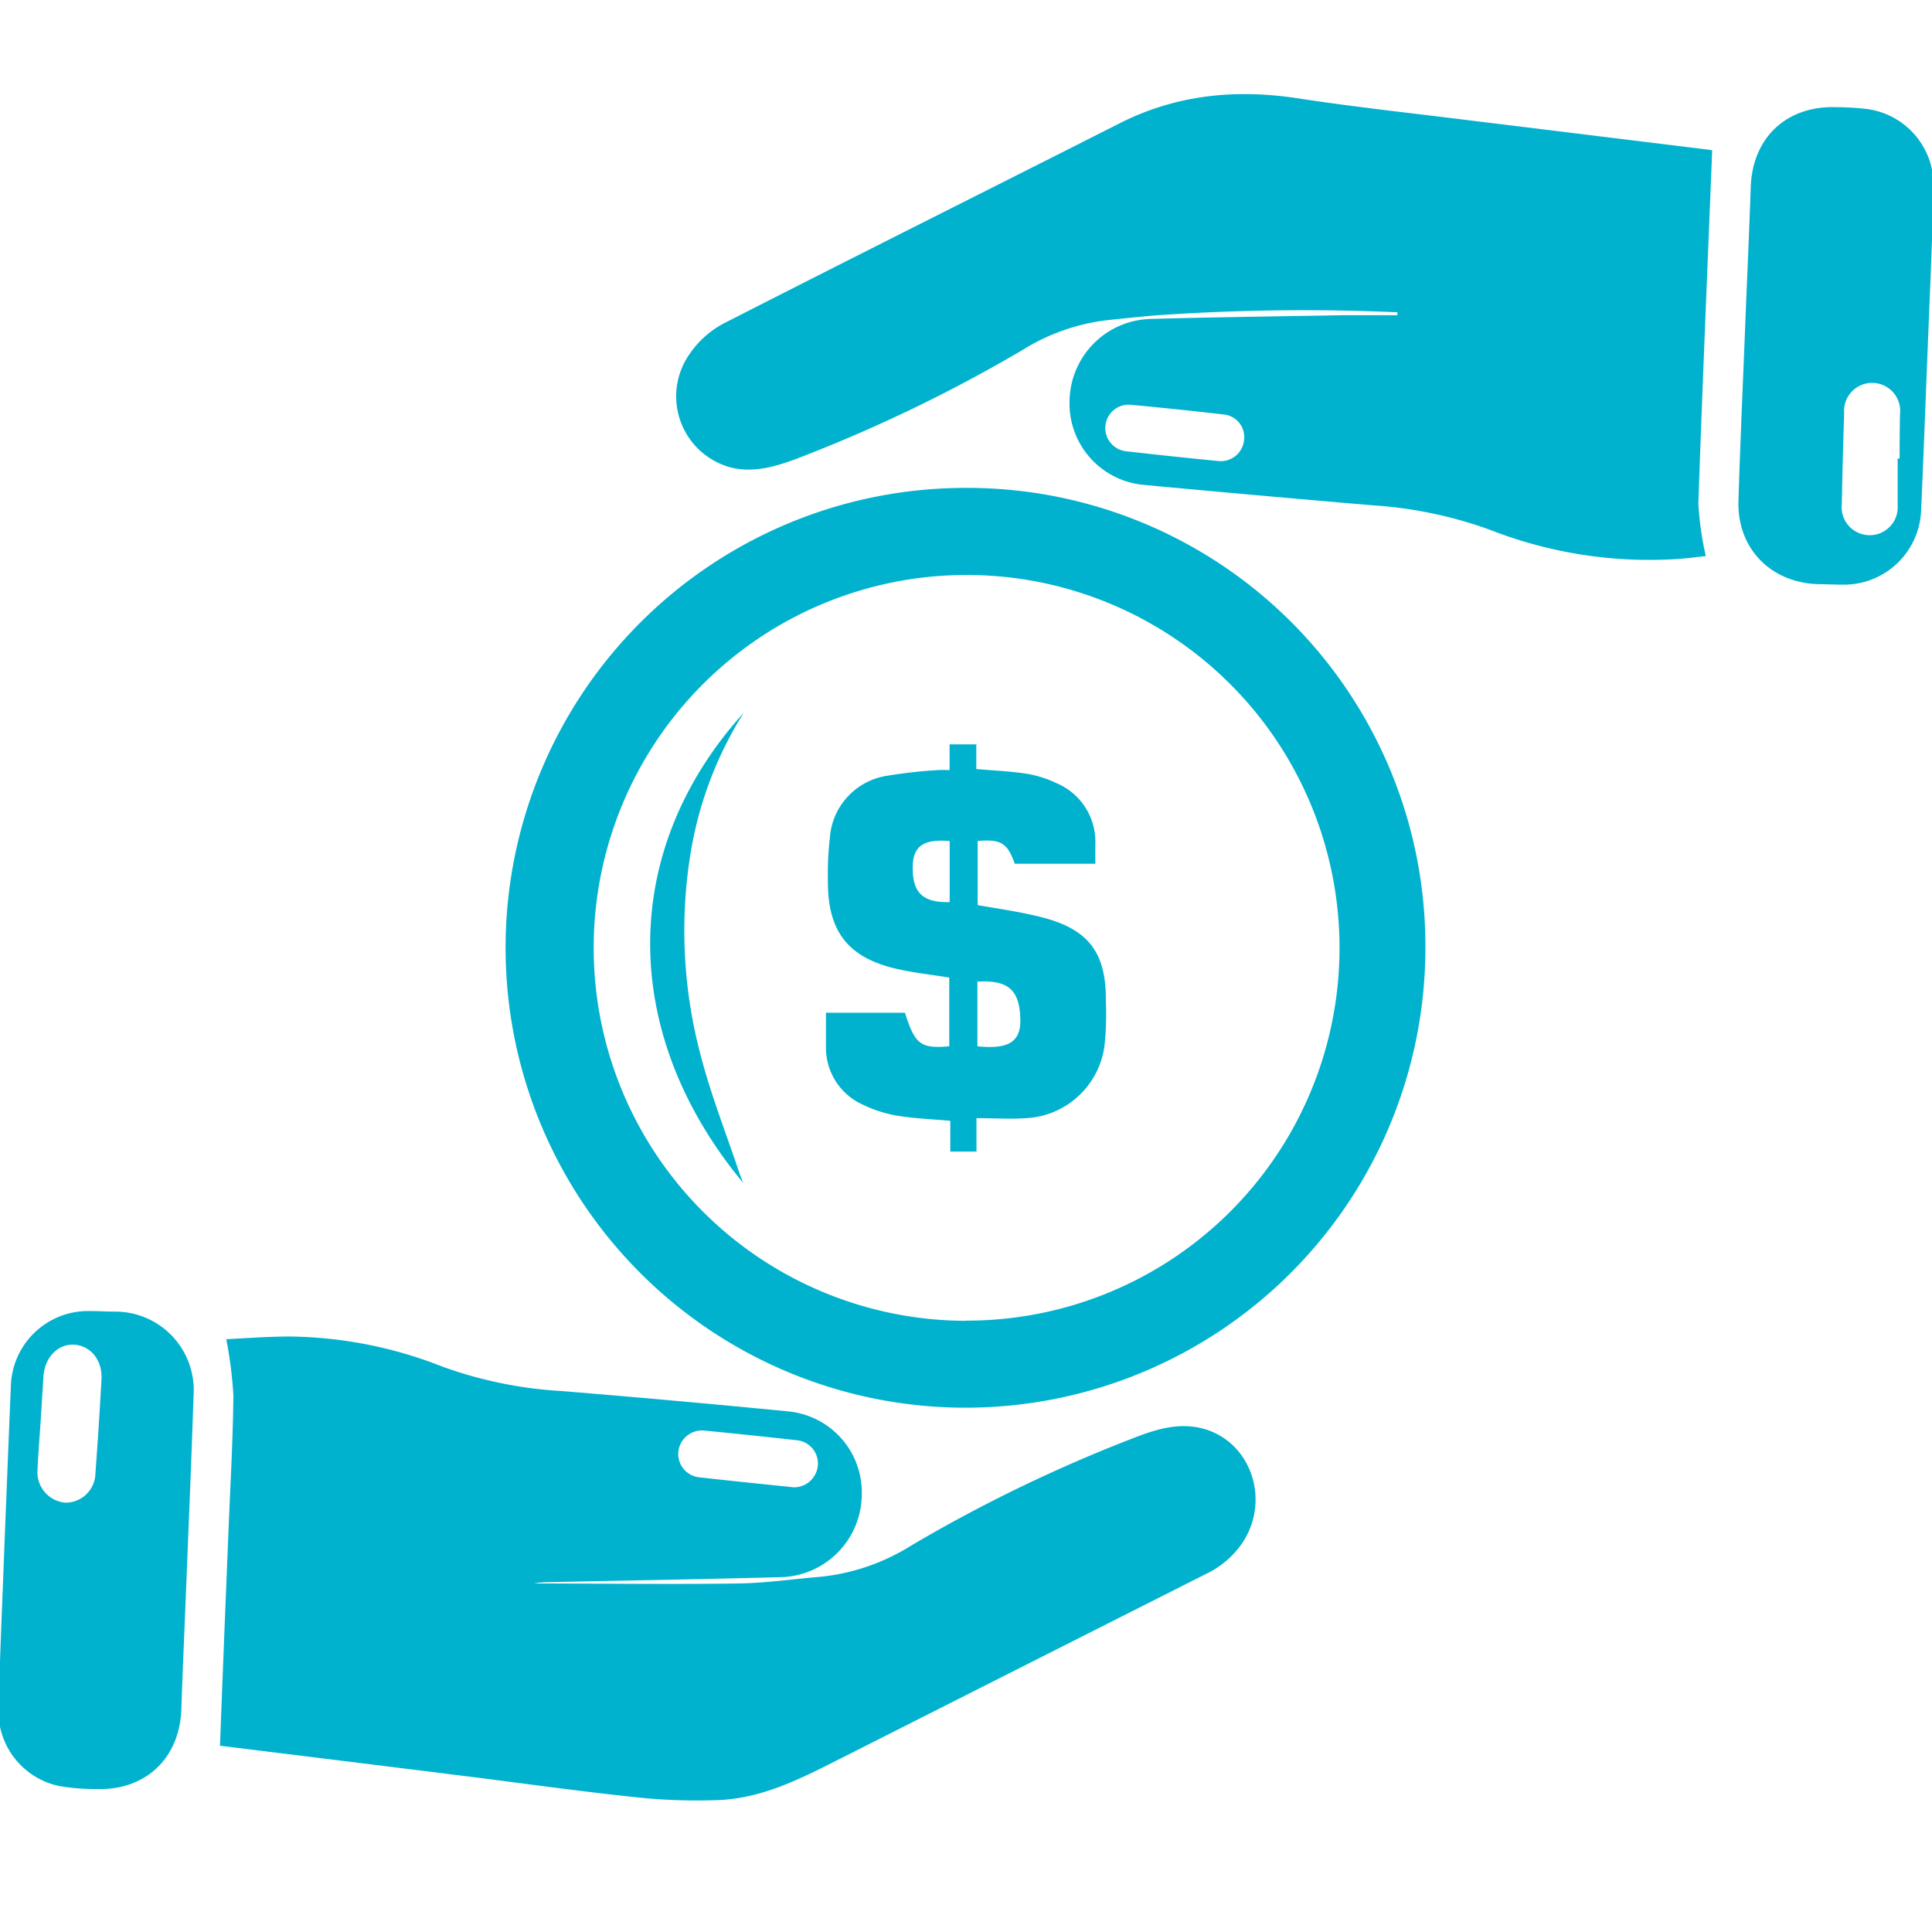 <svg id="Layer_1" data-name="Layer 1" xmlns="http://www.w3.org/2000/svg" viewBox="0 0 225 225"><defs><style>.cls-1{fill:#00b2ce;}</style></defs><path class="cls-1" d="M199.4,17.51s-.22-.05-.46-.08L171,14c-6.54-.82-13.09-1.52-19.6-2.51C144,10.32,137,11,130.33,14.39,115,22.15,99.57,29.86,84.24,37.69a11.09,11.09,0,0,0-3.86,3.44,8.57,8.57,0,0,0,4.76,13.32c2.64.64,5.16-.11,7.57-1a176.18,176.18,0,0,0,26.34-12.67,23.94,23.94,0,0,1,9.69-3.47c1.95-.2,3.9-.42,5.85-.58a247.06,247.06,0,0,1,28.15-.36l0,.34c-2.13,0-4.25,0-6.37,0-7.43.13-14.86.23-22.28.43a9.7,9.7,0,0,0-9.53,9.53,9.51,9.51,0,0,0,8.63,9.8q13.27,1.24,26.56,2.37a49.41,49.41,0,0,1,13.77,2.86,50.9,50.9,0,0,0,22,3.39c1.14-.08,2.27-.24,3.14-.33a36.28,36.28,0,0,1-.87-6.13C198.26,44.93,198.85,31.27,199.4,17.51ZM144.88,51.27a2.72,2.72,0,0,1-3,2.42q-5.34-.52-10.68-1.13a2.72,2.72,0,1,1,.49-5.42c3.6.34,7.21.71,10.81,1.13A2.64,2.64,0,0,1,144.88,51.27Z"/><path class="cls-1" d="M139.8,166.3c-2.65-.6-5.16.16-7.57,1.09A174.2,174.2,0,0,0,106.11,180a24.53,24.53,0,0,1-10.54,3.63c-3.2.26-6.4.74-9.6.78-7.92.12-15.84,0-23.77,0a9.39,9.39,0,0,1,1.58-.15c9-.19,18-.34,27-.58a9.68,9.68,0,0,0,9.58-9.47,9.48,9.48,0,0,0-8.57-9.84Q78.61,163.08,65.39,162a48.88,48.88,0,0,1-13.91-2.86,49.81,49.81,0,0,0-17.7-3.49c-2.56,0-5.11.2-7.43.31a48.29,48.29,0,0,1,.83,6.55c-.05,5.17-.35,10.34-.56,15.51-.34,8.37-.68,16.74-1,25.29,9.33,1.15,18.84,2.32,28.36,3.51,6.58.82,13.15,1.75,19.74,2.45a66.72,66.72,0,0,0,10.09.36c4.71-.22,8.93-2.23,13.08-4.33q21.77-11,43.56-22a10.66,10.66,0,0,0,4.3-3.71C148.06,174.47,145.53,167.62,139.8,166.3ZM79,169.06a2.77,2.77,0,0,1,3-2.46c3.6.35,7.21.73,10.81,1.13a2.72,2.72,0,0,1,2.43,3,2.79,2.79,0,0,1-2.83,2.48c-3.73-.39-7.34-.75-10.94-1.16A2.73,2.73,0,0,1,79,169.06Z"/><path class="cls-1" d="M112.5,56.82A53.56,53.56,0,1,0,166,110.48,53.34,53.34,0,0,0,112.5,56.82Zm0,97A43.43,43.43,0,1,1,156,110.37,43.4,43.4,0,0,1,112.54,153.8Z"/><path class="cls-1" d="M217.21,12.67a34,34,0,0,0-3.49-.19c-5.73-.14-9.64,3.61-9.83,9.32-.18,5.26-.42,10.51-.63,15.76-.27,6.92-.59,13.84-.8,20.76-.17,5.51,3.71,9.52,9.24,9.71,1,0,2.08.07,3.12.06a9,9,0,0,0,8.91-8.58c.28-6.33.52-12.67.77-19s.54-12.51.68-18.76A8.93,8.93,0,0,0,217.21,12.67Zm4,40.73H221c0,1.79,0,3.58,0,5.37a3.27,3.27,0,1,1-6.5-.13q.09-5.23.27-10.49a3.27,3.27,0,1,1,6.5.13C221.24,50,221.23,51.69,221.23,53.4Z"/><path class="cls-1" d="M13.35,152.75c-1,0-2-.07-3-.07a9,9,0,0,0-9.08,8.66C1,167.68.76,174,.58,178.31.27,186.56,0,192.77-.18,199a8.91,8.91,0,0,0,7.07,9,24.84,24.84,0,0,0,4.48.35c5.64.14,9.56-3.64,9.75-9.29.18-5.29.42-10.58.63-15.88.27-6.87.57-13.75.79-20.63A9.14,9.14,0,0,0,13.35,152.75Zm-1.53,7.87q-.3,5.5-.71,11A3.47,3.47,0,0,1,7.59,175a3.55,3.55,0,0,1-3.22-3.79c.07-1.83.23-3.66.35-5.5h0c.11-1.79.23-3.58.34-5.37.13-2.24,1.67-3.84,3.56-3.74S11.94,158.37,11.82,160.62Z"/><path class="cls-1" d="M121.5,106.87c-2.48-.65-5-1-7.64-1.46V97.94c2.73-.23,3.46.24,4.32,2.65h9.38V98.37A7.4,7.4,0,0,0,123,91.19a12.74,12.74,0,0,0-3.44-1.08c-1.88-.29-3.8-.37-5.86-.55V86.69h-3.11v3a14.33,14.33,0,0,0-1.48,0,56.31,56.31,0,0,0-5.82.66,7.86,7.86,0,0,0-6.63,7.06,38.4,38.4,0,0,0-.24,5.36c0,5.77,2.42,8.8,8.07,10.08,2,.45,4,.66,6.06,1v8c-3.35.3-4-.23-5.16-3.91H96.19c0,1.39,0,2.68,0,4a7.27,7.27,0,0,0,4.27,6.7,15.05,15.05,0,0,0,4,1.29c2,.33,4,.4,6.21.6v3.58h3.05v-3.89c2,0,3.93.13,5.79,0a9.71,9.71,0,0,0,9.14-8.63,36.19,36.19,0,0,0,.14-5C128.84,111,126.82,108.28,121.5,106.87Zm-10.9-1.81c-3.19.08-4.39-1.14-4.3-4.25.06-2.28,1.31-3.13,4.3-2.86Zm3.23,16.79v-7.53c3.71-.22,5,1.05,5,4.71C118.75,121.39,117.35,122.21,113.83,121.85Z"/><path class="cls-1" d="M86.62,83c-14.48,16-14.57,37.28-.07,54.76-.19-.49-.28-.7-.36-.92-1.54-4.62-3.35-9.17-4.57-13.87a56.23,56.23,0,0,1-1.18-23.7A44,44,0,0,1,86.62,83Z"/></svg>